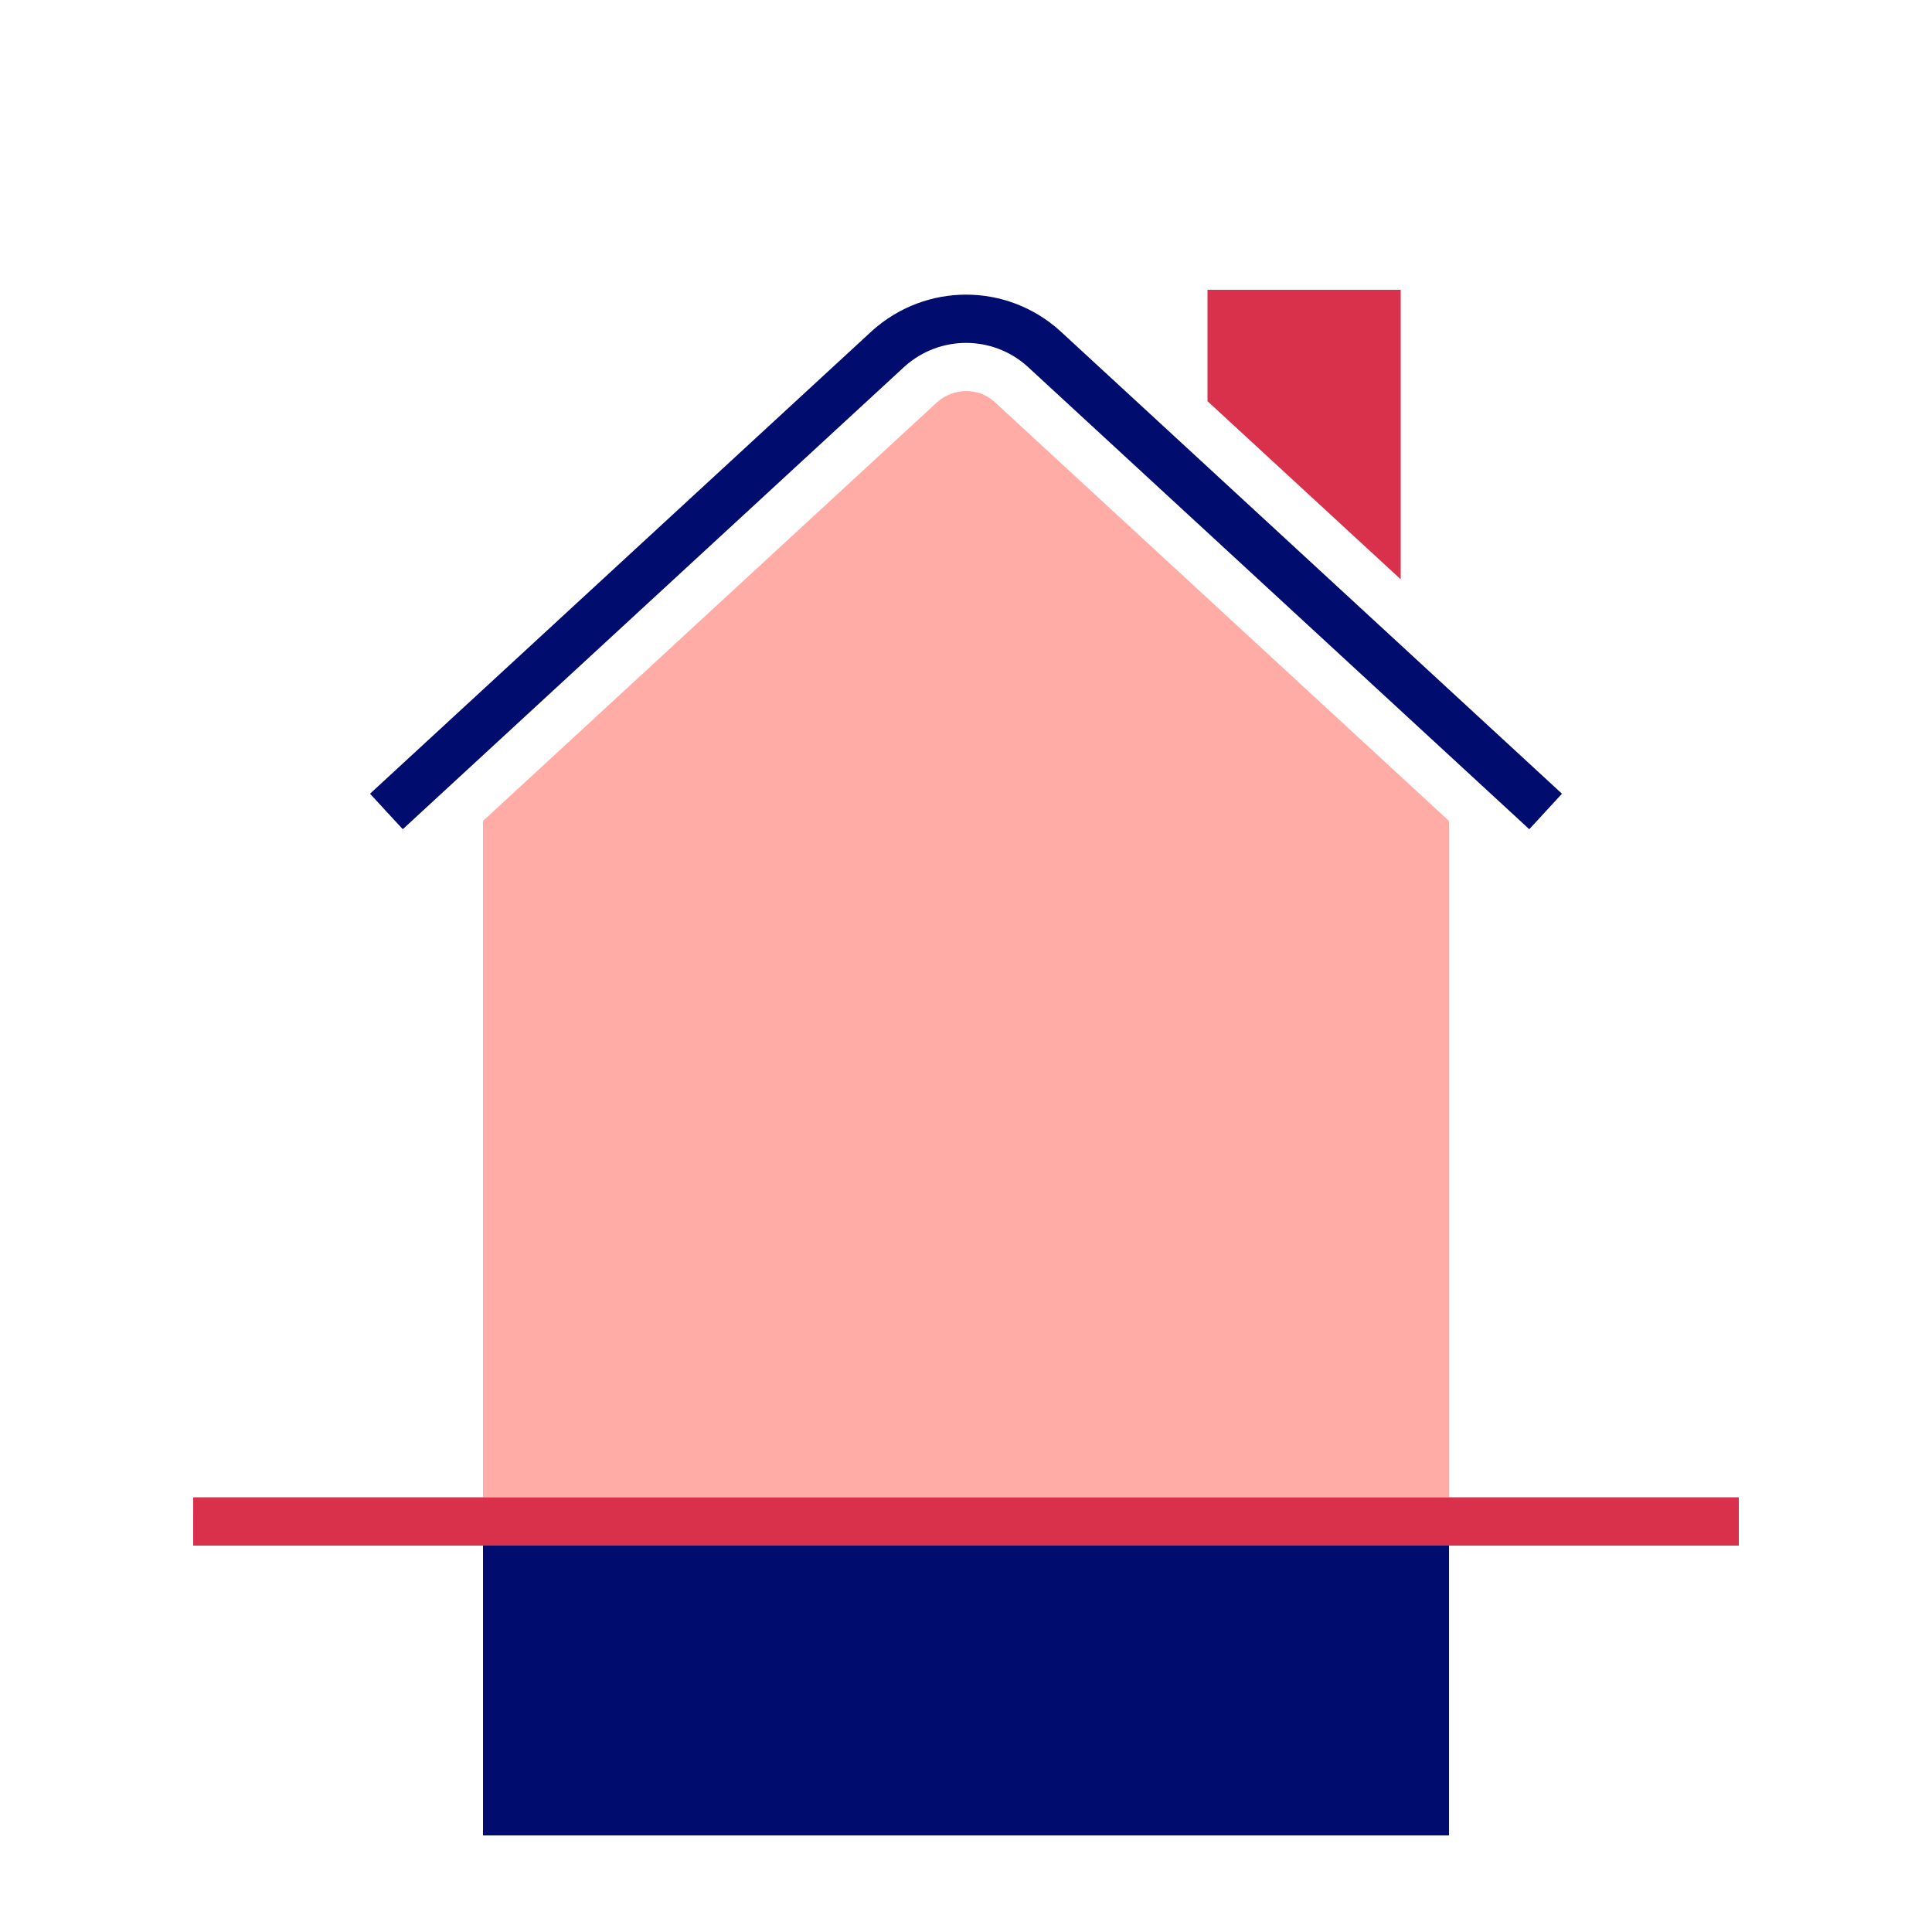 <?xml version="1.0" encoding="iso-8859-1"?><!--Generator: Adobe Illustrator 26.2.1, SVG Export Plug-In . SVG Version: 6.00 Build 0)--><svg version="1.1" xmlns="http://www.w3.org/2000/svg" xmlns:xlink="http://www.w3.org/1999/xlink" x="0px" y="0px" viewBox="0 0 40 40" xml:space="preserve" focusable="false" aria-hidden="true" enable-background="new 0 0 40 40"><g id="Solid"><rect width="40" height="40" fill="none"/></g><g id="Icon_Red"><g><rect x="10" y="32" width="20" height="6" fill="#000D6E"/><polygon points="29,6 25,6 25,8.306 29,11.994 		" fill="#D9304C"/><path d="M19.398,8.331L10,16.997V31h20V16.997l-9.412-8.679C20.259,8.021,19.74,8.022,19.398,8.331z" fill="#FFACA6"/><path d="M32.339,16.433L21.94,6.844c-1.106-0.992-2.773-0.993-3.884,0.005L7.661,16.433l0,0L8,16.801
			l0.339,0.367l10.39-9.58c0.724-0.651,1.817-0.65,2.538-0.005l10.395,9.585L32,16.801L32.339,16.433L32.339,16.433z" fill="#000D6E"/><rect x="4" y="31" width="32" height="1" fill="#D9304C"/></g></g></svg>